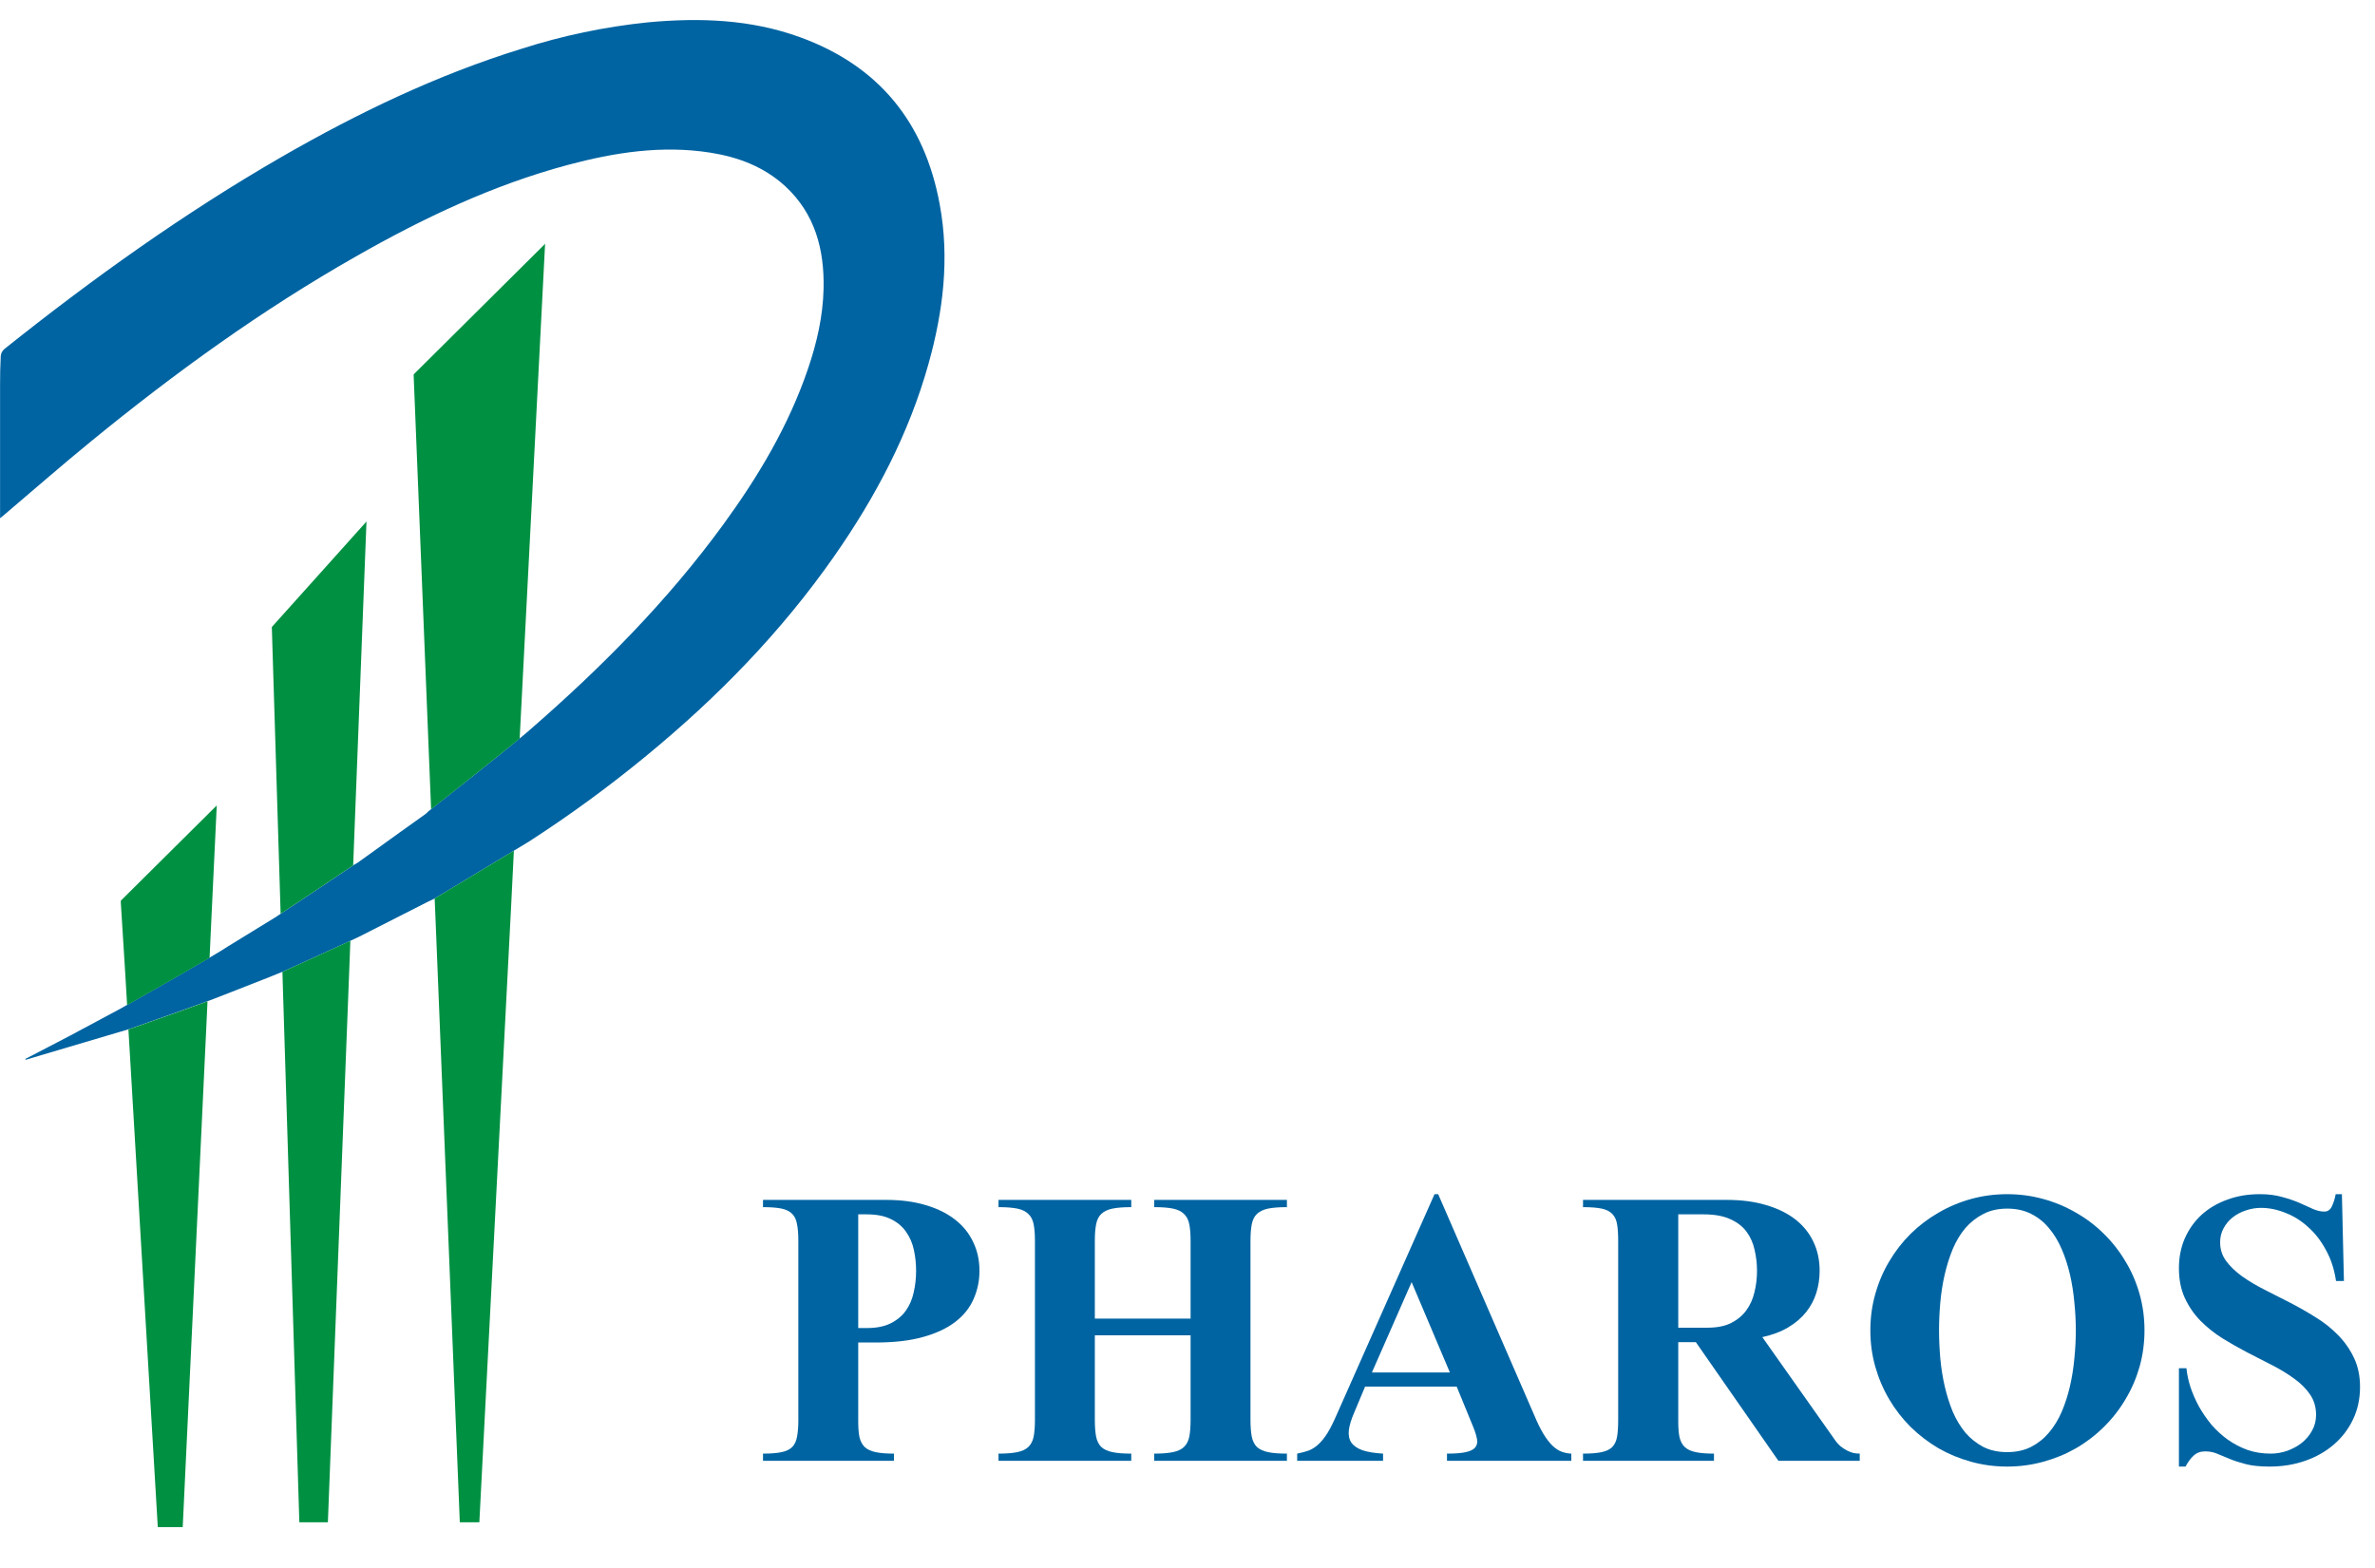 <svg width="106" height="70" viewBox="0 0 106 70" fill="none" xmlns="http://www.w3.org/2000/svg">
<g clip-path="url(#clip0_709_908)">
<path d="M41.44 16.246C40.565 19.371 39.075 22.193 37.231 24.833C34.867 28.218 32.017 31.136 28.849 33.74C27.179 35.116 25.431 36.394 23.616 37.566L23.58 37.588L22.94 37.975L19.404 40.108L19.368 40.13C19.253 40.185 19.169 40.222 19.087 40.263C18.069 40.782 17.049 41.301 16.029 41.818L15.97 41.847L15.637 42.002C14.722 42.426 12.611 43.383 12.611 43.383C12.273 43.52 11.98 43.642 11.687 43.754C11.051 44.001 10.414 44.251 9.778 44.502L9.576 44.58L9.265 44.696C8.042 45.145 5.832 45.92 5.737 45.952L1.144 47.313L1.129 47.275C1.804 46.923 2.482 46.578 3.154 46.222C3.925 45.815 4.689 45.394 5.461 44.985C5.476 44.977 5.491 44.968 5.506 44.958L5.516 44.951L5.676 44.862C6.267 44.528 8.223 43.421 9.358 42.751C9.751 42.52 10.044 42.341 10.149 42.266C10.842 41.838 11.537 41.411 12.235 40.986L12.244 40.98L12.316 40.937C12.344 40.921 12.369 40.903 12.394 40.883L12.526 40.795C13.162 40.375 14.69 39.362 15.763 38.634L15.781 38.621C15.848 38.586 15.913 38.547 15.976 38.505L16.645 38.024L16.69 37.992C17.452 37.444 18.212 36.894 18.979 36.35C19.026 36.319 19.067 36.28 19.102 36.235L19.241 36.126C20.18 35.384 22.219 33.776 23.195 32.965L23.327 32.856L23.397 32.801L23.486 32.723L23.493 32.717L23.616 32.613L23.639 32.592L23.645 32.586C26.825 29.821 29.787 26.838 32.284 23.413C33.85 21.265 35.203 18.994 36.066 16.454C36.458 15.3 36.729 14.121 36.757 12.898C36.798 11.139 36.376 9.543 35.045 8.312C34.101 7.446 32.949 7.012 31.708 6.816C29.541 6.475 27.427 6.805 25.336 7.365C21.994 8.262 18.89 9.736 15.888 11.448C11.685 13.835 7.781 16.661 4.04 19.723C2.753 20.774 1.502 21.87 0.234 22.945C0.17 23 0.104 23.053 0.003 23.136V22.839C0.003 20.953 0.003 19.068 0.003 17.182C0.003 16.75 0.01 16.316 0.034 15.889C0.046 15.771 0.102 15.663 0.19 15.586C4.123 12.445 8.203 9.524 12.562 7.008C15.978 5.041 19.512 3.34 23.283 2.176C25.113 1.589 26.998 1.195 28.908 0.998C31.214 0.783 33.499 0.858 35.707 1.661C39.196 2.929 41.26 5.434 41.938 9.108C42.389 11.52 42.097 13.902 41.44 16.246Z" fill="#0064A2"/>
<path d="M5.731 45.959C5.826 45.927 8.039 45.153 9.259 44.704V44.766L9.198 46.067L8.155 68.177H7.042L5.983 50.219L5.796 47.045L5.731 45.959Z" fill="#009042"/>
<path d="M9.674 35.96L9.391 41.957L9.356 42.733V42.76C8.221 43.431 6.264 44.538 5.673 44.872L5.591 43.479L5.393 40.316V40.208L5.45 40.153L9.636 35.996L9.674 35.96Z" fill="#009042"/>
<path d="M12.609 43.384C12.609 43.384 14.72 42.428 15.634 42.003V42.084L15.596 43.089L14.634 67.961H13.36L12.632 44.287L12.605 43.388L12.609 43.384Z" fill="#009042"/>
<path d="M16.357 23.279L15.794 37.816L15.763 38.633C14.69 39.362 13.161 40.375 12.525 40.795L12.477 39.231L12.132 27.993L16.29 23.358L16.357 23.279Z" fill="#009042"/>
<path d="M19.4 40.109L22.937 37.977L22.93 38.087L22.808 40.54L21.394 67.961H20.52V67.92L19.468 41.766L19.4 40.109Z" fill="#009042"/>
<path d="M24.329 10.877L23.241 32.055L23.195 32.956V32.971C22.216 33.777 20.18 35.39 19.241 36.132L19.128 33.334L18.463 16.776V16.714L18.52 16.657L24.295 10.919L24.329 10.877Z" fill="#009042"/>
<path d="M43.715 56.736C43.715 57.182 43.627 57.601 43.453 57.992C43.284 58.384 43.014 58.722 42.644 59.009C42.273 59.296 41.794 59.522 41.205 59.687C40.622 59.852 39.914 59.935 39.08 59.935H38.304V63.474C38.304 63.755 38.323 63.986 38.361 64.168C38.405 64.35 38.484 64.496 38.598 64.606C38.712 64.711 38.873 64.785 39.08 64.829C39.287 64.874 39.56 64.896 39.898 64.896V65.218H34.054V64.896C34.403 64.896 34.68 64.874 34.888 64.829C35.094 64.785 35.253 64.708 35.361 64.598C35.471 64.482 35.541 64.328 35.574 64.135C35.612 63.937 35.631 63.688 35.631 63.391V55.396C35.631 55.099 35.612 54.853 35.574 54.66C35.541 54.462 35.471 54.308 35.361 54.197C35.253 54.082 35.094 54.002 34.888 53.958C34.68 53.914 34.403 53.892 34.054 53.892V53.569H39.562C40.216 53.569 40.799 53.646 41.312 53.801C41.824 53.95 42.257 54.162 42.611 54.437C42.971 54.713 43.243 55.046 43.428 55.438C43.619 55.823 43.715 56.256 43.715 56.736ZM40.887 56.736C40.887 56.416 40.854 56.105 40.788 55.801C40.723 55.498 40.606 55.228 40.437 54.991C40.274 54.754 40.05 54.567 39.767 54.429C39.483 54.286 39.124 54.214 38.688 54.214H38.304V59.29H38.688C39.118 59.29 39.475 59.219 39.759 59.075C40.042 58.932 40.265 58.745 40.429 58.513C40.598 58.276 40.715 58.003 40.78 57.695C40.851 57.386 40.887 57.066 40.887 56.736Z" fill="#0064A2"/>
<path d="M57.437 65.218H51.512V64.896C51.86 64.896 52.141 64.874 52.354 64.829C52.566 64.785 52.73 64.708 52.844 64.598C52.964 64.482 53.043 64.328 53.081 64.135C53.119 63.937 53.138 63.688 53.138 63.391V59.613H48.864V63.391C48.864 63.688 48.883 63.937 48.921 64.135C48.959 64.328 49.035 64.482 49.15 64.598C49.27 64.708 49.436 64.785 49.648 64.829C49.861 64.874 50.141 64.896 50.49 64.896V65.218H44.565V64.896C44.913 64.896 45.194 64.874 45.406 64.829C45.619 64.785 45.782 64.708 45.897 64.598C46.017 64.482 46.096 64.328 46.134 64.135C46.172 63.937 46.191 63.688 46.191 63.391V55.396C46.191 55.099 46.172 54.853 46.134 54.66C46.096 54.462 46.017 54.308 45.897 54.197C45.782 54.082 45.619 54.002 45.406 53.958C45.194 53.914 44.913 53.892 44.565 53.892V53.569H50.49V53.892C50.141 53.892 49.861 53.914 49.648 53.958C49.436 54.002 49.27 54.082 49.15 54.197C49.035 54.308 48.959 54.462 48.921 54.66C48.883 54.853 48.864 55.099 48.864 55.396V58.869H53.138V55.396C53.138 55.099 53.119 54.853 53.081 54.66C53.043 54.462 52.964 54.308 52.844 54.197C52.73 54.082 52.566 54.002 52.354 53.958C52.141 53.914 51.86 53.892 51.512 53.892V53.569H57.437V53.892C57.089 53.892 56.808 53.914 56.595 53.958C56.383 54.002 56.217 54.082 56.097 54.197C55.982 54.308 55.906 54.462 55.868 54.66C55.83 54.853 55.811 55.099 55.811 55.396V63.391C55.811 63.688 55.83 63.937 55.868 64.135C55.906 64.328 55.982 64.482 56.097 64.598C56.217 64.708 56.383 64.785 56.595 64.829C56.808 64.874 57.089 64.896 57.437 64.896V65.218Z" fill="#0064A2"/>
<path d="M70.13 65.218H64.581V64.896C64.946 64.896 65.226 64.874 65.422 64.829C65.624 64.785 65.763 64.716 65.839 64.623C65.921 64.523 65.948 64.4 65.921 64.251C65.894 64.096 65.837 63.912 65.749 63.697L65.014 61.903H60.927L60.445 63.052C60.309 63.366 60.227 63.633 60.2 63.854C60.178 64.074 60.216 64.259 60.314 64.408C60.418 64.551 60.584 64.664 60.813 64.747C61.047 64.824 61.352 64.874 61.728 64.896V65.218H57.895V64.896C58.091 64.857 58.266 64.81 58.418 64.755C58.571 64.694 58.715 64.601 58.851 64.474C58.987 64.347 59.121 64.179 59.252 63.97C59.383 63.755 59.521 63.476 59.669 63.135L64.025 53.313H64.188L68.463 63.151C68.61 63.504 68.752 63.793 68.888 64.019C69.024 64.24 69.16 64.416 69.296 64.548C69.433 64.675 69.569 64.763 69.705 64.813C69.841 64.862 69.983 64.89 70.13 64.896V65.218ZM64.711 61.274L63.003 57.24L61.23 61.274H64.711Z" fill="#0064A2"/>
<path d="M83.003 65.218H79.374L75.688 59.919H74.903V63.474C74.903 63.755 74.922 63.986 74.96 64.168C75.004 64.35 75.083 64.496 75.198 64.606C75.312 64.711 75.473 64.785 75.68 64.829C75.887 64.874 76.159 64.896 76.497 64.896V65.218H70.653V64.896C71.002 64.896 71.28 64.874 71.487 64.829C71.694 64.785 71.852 64.708 71.961 64.598C72.07 64.482 72.141 64.328 72.174 64.135C72.206 63.937 72.222 63.688 72.222 63.391V55.396C72.222 55.099 72.206 54.853 72.174 54.66C72.141 54.462 72.07 54.308 71.961 54.197C71.852 54.082 71.694 54.002 71.487 53.958C71.28 53.914 71.002 53.892 70.653 53.892V53.569H77.077C77.731 53.569 78.314 53.646 78.826 53.801C79.339 53.95 79.772 54.162 80.126 54.437C80.48 54.713 80.75 55.046 80.935 55.438C81.12 55.823 81.213 56.256 81.213 56.736C81.213 57.077 81.164 57.405 81.066 57.719C80.968 58.034 80.815 58.32 80.608 58.579C80.401 58.838 80.137 59.064 79.815 59.257C79.494 59.45 79.107 59.596 78.655 59.695L81.883 64.267C81.965 64.388 82.055 64.49 82.153 64.573C82.251 64.65 82.349 64.714 82.447 64.763C82.545 64.813 82.641 64.849 82.733 64.871C82.831 64.887 82.921 64.896 83.003 64.896V65.218ZM78.418 56.736C78.418 56.416 78.382 56.105 78.311 55.801C78.246 55.498 78.126 55.228 77.952 54.991C77.778 54.754 77.535 54.567 77.225 54.429C76.914 54.286 76.519 54.214 76.039 54.214H74.903V59.274H76.211C76.631 59.274 76.979 59.205 77.257 59.067C77.54 58.924 77.767 58.736 77.936 58.505C78.11 58.268 78.233 57.998 78.303 57.695C78.38 57.386 78.418 57.066 78.418 56.736Z" fill="#0064A2"/>
<path d="M95.712 59.389C95.712 59.952 95.639 60.495 95.492 61.018C95.344 61.536 95.135 62.021 94.862 62.473C94.595 62.925 94.274 63.336 93.898 63.705C93.527 64.074 93.113 64.391 92.655 64.656C92.203 64.915 91.716 65.116 91.192 65.259C90.675 65.403 90.138 65.474 89.582 65.474C89.027 65.474 88.49 65.403 87.972 65.259C87.455 65.116 86.97 64.915 86.517 64.656C86.065 64.391 85.651 64.074 85.275 63.705C84.904 63.336 84.586 62.925 84.319 62.473C84.052 62.021 83.845 61.536 83.698 61.018C83.55 60.5 83.477 59.957 83.477 59.389C83.477 58.827 83.55 58.287 83.698 57.769C83.845 57.245 84.052 56.76 84.319 56.314C84.586 55.862 84.904 55.451 85.275 55.082C85.651 54.713 86.065 54.399 86.517 54.14C86.97 53.875 87.455 53.671 87.972 53.528C88.49 53.385 89.027 53.313 89.582 53.313C90.138 53.313 90.675 53.385 91.192 53.528C91.716 53.671 92.203 53.875 92.655 54.14C93.113 54.399 93.527 54.713 93.898 55.082C94.274 55.451 94.595 55.862 94.862 56.314C95.135 56.76 95.344 57.245 95.492 57.769C95.639 58.287 95.712 58.827 95.712 59.389ZM92.647 59.389C92.647 58.987 92.626 58.574 92.582 58.149C92.544 57.719 92.478 57.303 92.386 56.901C92.293 56.499 92.171 56.121 92.018 55.768C91.865 55.41 91.675 55.096 91.446 54.826C91.222 54.556 90.955 54.343 90.645 54.189C90.34 54.035 89.986 53.958 89.582 53.958C89.179 53.958 88.825 54.038 88.52 54.197C88.215 54.352 87.948 54.561 87.719 54.826C87.495 55.09 87.308 55.402 87.155 55.76C87.008 56.118 86.888 56.499 86.795 56.901C86.703 57.303 86.637 57.719 86.599 58.149C86.561 58.574 86.542 58.987 86.542 59.389C86.542 59.797 86.561 60.216 86.599 60.646C86.637 61.071 86.703 61.484 86.795 61.886C86.888 62.289 87.008 62.669 87.155 63.027C87.308 63.38 87.495 63.691 87.719 63.961C87.948 64.226 88.215 64.438 88.52 64.598C88.825 64.752 89.179 64.829 89.582 64.829C89.986 64.829 90.34 64.752 90.645 64.598C90.955 64.438 91.222 64.226 91.446 63.961C91.675 63.691 91.865 63.38 92.018 63.027C92.171 62.669 92.293 62.289 92.386 61.886C92.478 61.484 92.544 61.071 92.582 60.646C92.626 60.216 92.647 59.797 92.647 59.389Z" fill="#0064A2"/>
<path d="M105.332 61.919C105.332 62.448 105.228 62.931 105.021 63.366C104.814 63.801 104.528 64.176 104.163 64.49C103.798 64.805 103.37 65.047 102.88 65.218C102.39 65.389 101.861 65.474 101.294 65.474C100.869 65.474 100.518 65.439 100.24 65.367C99.962 65.295 99.722 65.218 99.521 65.135C99.319 65.053 99.134 64.975 98.965 64.904C98.802 64.832 98.619 64.796 98.418 64.796C98.21 64.796 98.039 64.86 97.903 64.987C97.772 65.108 97.652 65.27 97.543 65.474H97.249V61.084H97.584C97.611 61.354 97.671 61.635 97.764 61.928C97.862 62.22 97.987 62.506 98.14 62.787C98.298 63.069 98.483 63.339 98.695 63.598C98.913 63.851 99.156 64.074 99.423 64.267C99.695 64.46 99.99 64.615 100.306 64.73C100.627 64.841 100.973 64.896 101.344 64.896C101.594 64.896 101.839 64.854 102.079 64.772C102.324 64.683 102.542 64.565 102.733 64.416C102.924 64.262 103.076 64.08 103.191 63.87C103.311 63.656 103.37 63.421 103.37 63.168C103.37 62.826 103.283 62.526 103.109 62.267C102.935 62.008 102.703 61.773 102.414 61.564C102.125 61.349 101.798 61.148 101.433 60.96C101.068 60.773 100.692 60.58 100.306 60.382C99.924 60.183 99.551 59.971 99.186 59.745C98.821 59.514 98.494 59.252 98.205 58.959C97.916 58.662 97.685 58.323 97.51 57.943C97.336 57.562 97.249 57.121 97.249 56.62C97.249 56.135 97.336 55.691 97.51 55.289C97.69 54.881 97.938 54.531 98.254 54.239C98.576 53.947 98.957 53.721 99.398 53.561C99.84 53.395 100.327 53.313 100.861 53.313C101.232 53.313 101.561 53.354 101.85 53.437C102.139 53.514 102.398 53.602 102.627 53.701C102.856 53.801 103.057 53.892 103.232 53.974C103.411 54.051 103.58 54.09 103.738 54.09C103.891 54.09 104.003 54.013 104.073 53.858C104.15 53.704 104.207 53.522 104.245 53.313H104.523L104.613 57.19H104.261C104.185 56.672 104.035 56.212 103.812 55.81C103.594 55.402 103.33 55.06 103.019 54.785C102.714 54.503 102.376 54.291 102.006 54.148C101.64 53.999 101.275 53.925 100.91 53.925C100.681 53.925 100.455 53.963 100.232 54.04C100.014 54.112 99.821 54.214 99.652 54.346C99.483 54.479 99.347 54.641 99.243 54.834C99.139 55.022 99.088 55.231 99.088 55.462C99.088 55.777 99.178 56.055 99.357 56.297C99.537 56.54 99.772 56.766 100.06 56.975C100.355 57.185 100.687 57.383 101.057 57.571C101.433 57.758 101.818 57.954 102.21 58.158C102.602 58.361 102.984 58.579 103.354 58.811C103.73 59.042 104.062 59.307 104.351 59.604C104.645 59.902 104.882 60.241 105.062 60.621C105.242 60.996 105.332 61.429 105.332 61.919Z" fill="#0064A2"/>
</g>
<defs>
<clipPath id="clip0_709_908">
<rect width="106" height="69" fill="white" transform="translate(0 0.888)"/>
</clipPath>
</defs>
</svg>

